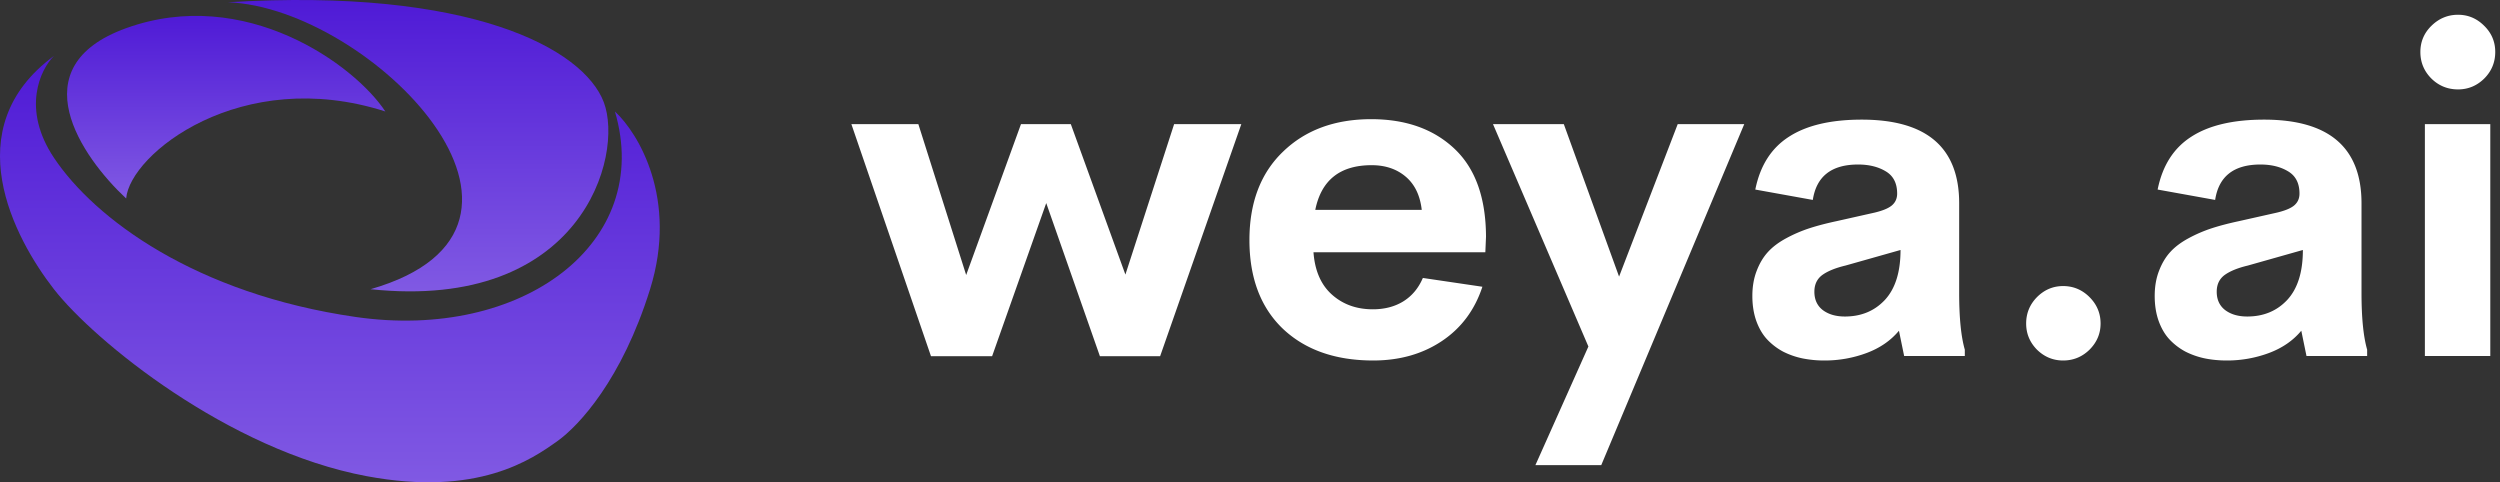 <svg xmlns="http://www.w3.org/2000/svg" width="508" height="98" fill="none"><rect width="100%" height="100%" fill="#333333" stroke="none"/><path fill="#fff" d="M238.579 25.226h13.656l-16.498 47.156h-12.236l-10.906-31.117-10.999 31.117h-12.419L173 25.226h13.61l9.716 30.658 11.136-30.658h10.128l11.09 30.567 9.899-30.567Zm63.378 22.868-.136 3.162H266.9c.275 3.758 1.528 6.63 3.758 8.615 2.231 1.986 4.995 2.979 8.295 2.979 2.383 0 4.444-.534 6.187-1.603 1.771-1.1 3.1-2.69 3.985-4.766l12.099 1.786c-1.558 4.735-4.307 8.417-8.248 11.045-3.941 2.627-8.586 3.94-13.931 3.94-7.699 0-13.826-2.153-18.378-6.46-4.521-4.34-6.782-10.342-6.782-18.01 0-7.608 2.276-13.596 6.829-17.964 4.552-4.4 10.525-6.6 17.917-6.6 7.028 0 12.665 2 16.912 6.003 4.245 4.002 6.385 9.96 6.414 17.873Zm-23.233-14.528c-6.416 0-10.235 3.025-11.458 9.074h21.631c-.336-2.933-1.42-5.178-3.253-6.737-1.833-1.557-4.14-2.337-6.92-2.337Zm62.187-8.34h13.519l-29.055 69.29h-13.381l10.769-24.104-19.385-45.186h14.391l11.227 30.979 11.915-30.98Zm57.192 34.324c0 5.011.382 8.844 1.146 11.503v1.283h-12.327l-1.055-5.132c-1.68 2.016-3.88 3.528-6.599 4.537a24.33 24.33 0 0 1-8.523 1.512 22.49 22.49 0 0 1-4.4-.412 15.816 15.816 0 0 1-3.987-1.376 12.582 12.582 0 0 1-3.254-2.474c-.917-.978-1.65-2.216-2.2-3.711-.55-1.529-.824-3.24-.824-5.133 0-1.895.291-3.59.87-5.087.58-1.528 1.345-2.812 2.292-3.85.947-1.04 2.185-1.97 3.711-2.795a28.466 28.466 0 0 1 4.676-2.018c1.588-.519 3.452-1.007 5.59-1.466l7.746-1.74c1.648-.398 2.809-.887 3.481-1.467.704-.612 1.054-1.405 1.054-2.383 0-2.11-.778-3.621-2.336-4.538-1.528-.916-3.392-1.374-5.591-1.374-5.407 0-8.478 2.398-9.211 7.195l-11.686-2.108c.978-4.858 3.254-8.432 6.827-10.724 3.576-2.321 8.509-3.483 14.803-3.483 13.198 0 19.797 5.668 19.797 17.003V59.55Zm-23.234 4.766c3.33 0 6.049-1.13 8.158-3.39 2.107-2.293 3.161-5.668 3.161-10.13l-11.182 3.164c-2.047.488-3.62 1.13-4.72 1.924-1.069.795-1.604 1.925-1.604 3.392 0 1.619.58 2.871 1.742 3.757 1.161.856 2.642 1.283 4.445 1.283Zm44.36 8.937c-2.047 0-3.818-.734-5.316-2.2-1.466-1.497-2.199-3.269-2.199-5.316 0-2.078.733-3.864 2.199-5.361 1.498-1.498 3.269-2.247 5.316-2.247 2.078 0 3.866.75 5.363 2.247 1.496 1.497 2.245 3.283 2.245 5.361 0 2.047-.749 3.819-2.245 5.316-1.497 1.466-3.285 2.2-5.363 2.2Zm60.63-13.703c0 5.011.381 8.844 1.145 11.503v1.283h-12.327l-1.054-5.132c-1.681 2.016-3.88 3.528-6.599 4.537a24.333 24.333 0 0 1-8.523 1.512c-1.559 0-3.026-.138-4.4-.412a15.816 15.816 0 0 1-3.987-1.376 12.565 12.565 0 0 1-3.254-2.474c-.917-.978-1.65-2.216-2.2-3.711-.55-1.529-.824-3.24-.824-5.133 0-1.895.29-3.59.87-5.087.58-1.528 1.344-2.812 2.292-3.85.947-1.04 2.185-1.97 3.711-2.795a28.456 28.456 0 0 1 4.675-2.018c1.589-.519 3.452-1.007 5.591-1.466l7.745-1.74c1.649-.398 2.81-.887 3.482-1.467.704-.612 1.054-1.405 1.054-2.383 0-2.11-.778-3.621-2.336-4.538-1.528-.916-3.392-1.374-5.591-1.374-5.407 0-8.478 2.398-9.211 7.195l-11.687-2.108c.978-4.858 3.254-8.432 6.828-10.724 3.575-2.321 8.509-3.483 14.803-3.483 13.198 0 19.797 5.668 19.797 17.003V59.55Zm-23.235 4.766c3.331 0 6.05-1.13 8.158-3.39 2.108-2.293 3.162-5.668 3.162-10.13l-11.182 3.164c-2.047.488-3.621 1.13-4.72 1.924-1.069.795-1.605 1.925-1.605 3.392 0 1.619.581 2.871 1.742 3.757 1.162.856 2.643 1.283 4.445 1.283Zm42.849-46.148c-2.109 0-3.911-.733-5.408-2.2-1.496-1.496-2.245-3.3-2.245-5.407 0-2.078.749-3.85 2.245-5.316C495.593 3.748 497.395 3 499.473 3c2.047 0 3.819.748 5.316 2.245 1.497 1.467 2.245 3.238 2.245 5.316 0 2.107-.748 3.911-2.245 5.407-1.497 1.466-3.269 2.2-5.316 2.2Zm-6.737 54.168v-47.11h13.291v47.11h-13.291Z"/><path fill="url(#a)" d="M122.691 20.772c4.139 10.91-4.514 42.511-47.4 37.997 43.939-12.64 0-57.182-28.968-58.311 49.282-3.01 72.231 9.405 76.368 20.314Z"/><path fill="url(#b)" d="M10.959 58.767c-8.138-10.452-19.939-32.729 0-47.402-2.759 2.76-6.621 10.76 0 20.691 8.276 12.415 28.816 27.659 61.32 32.354 33.859 4.891 60.568-15.048 52.669-41.759 4.764 4.39 12.866 17.757 7.147 36.116-5.717 18.36-14.472 27.75-18.81 30.848-5.266 3.763-16.176 11.361-38.748 7.148-28.215-5.267-55.44-27.544-63.578-37.996Z"/><path fill="url(#c)" d="M78.302 22.65c-29.344-9.404-51.916 8.654-52.668 17.682-9.029-8.402-21.77-26.76 0-34.61 24.114-8.695 46.378 7.38 52.668 16.929Z"/><defs><linearGradient id="a" x1="84.971" x2="84.971" y1="0" y2="59.207" gradientUnits="userSpaceOnUse"><stop stop-color="#4F1AD6"/><stop offset="1" stop-color="#8059E3"/></linearGradient><linearGradient id="b" x1="67.031" x2="67.031" y1="11.365" y2="98" gradientUnits="userSpaceOnUse"><stop stop-color="#4F1AD6"/><stop offset="1" stop-color="#8059E3"/></linearGradient><linearGradient id="c" x1="45.964" x2="45.964" y1="3.227" y2="40.332" gradientUnits="userSpaceOnUse"><stop stop-color="#4F1AD6"/><stop offset="1" stop-color="#8059E3"/></linearGradient></defs></svg>